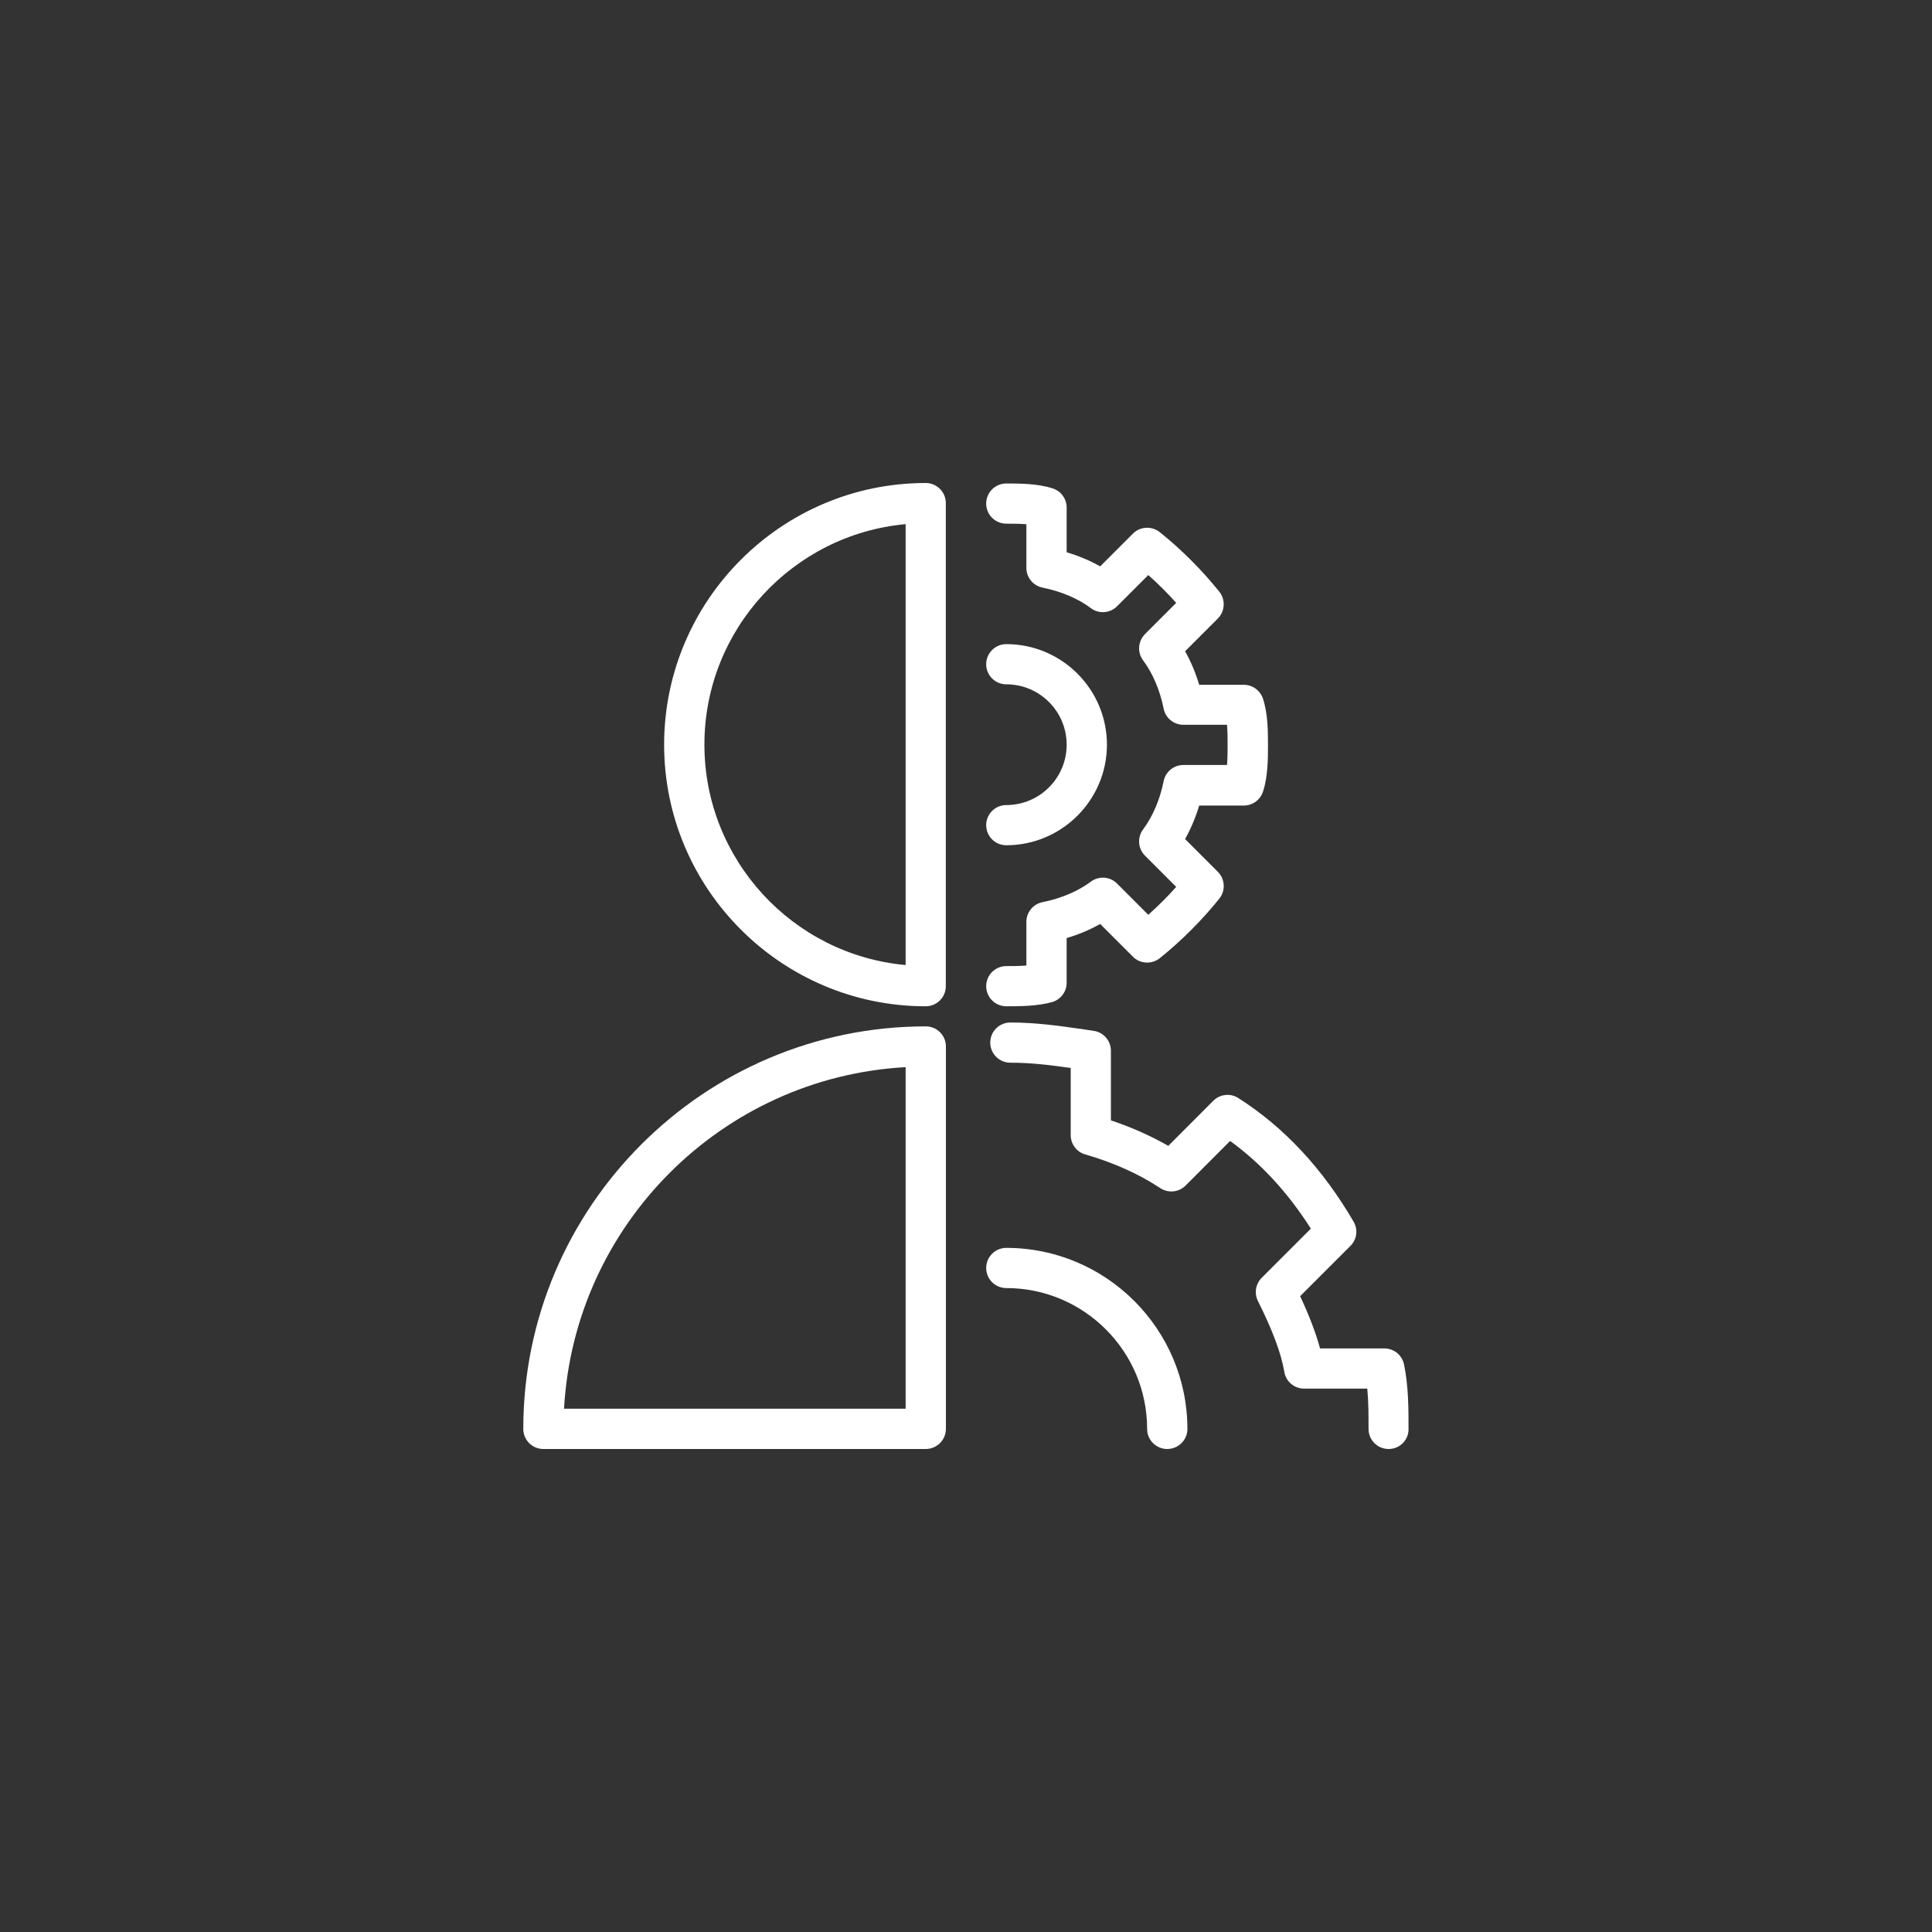 <?xml version="1.0" encoding="utf-8"?>
<!-- Generator: Adobe Illustrator 25.4.0, SVG Export Plug-In . SVG Version: 6.00 Build 0)  -->
<svg version="1.1" id="Ebene_1" xmlns="http://www.w3.org/2000/svg" xmlns:xlink="http://www.w3.org/1999/xlink" x="0px" y="0px"
	 viewBox="0 0 200 200" style="enable-background:new 0 0 200 200;" xml:space="preserve">
<rect x="0" y="0" width="200" height="200" fill="#333333" stroke="none"/>
<style type="text/css">
	.st0{fill:#FFFFFF;}
</style>
<g id="Technology__x2F__Artificial-Intelligence__x2F__settings-user">
	<g id="Group_8">
		<g id="settings-user">
			<path class="st0" d="M95.83,104.17c-14.93,0-27.08-12.15-27.08-27.08S80.9,50,95.83,50c1.15,0,2.08,0.93,2.08,2.08v50
				C97.92,103.23,96.98,104.17,95.83,104.17z M93.75,54.26c-11.66,1.06-20.83,10.89-20.83,22.82s9.17,21.77,20.83,22.82V54.26z"/>
			<path class="st0" d="M95.83,150H56.25c-1.15,0-2.08-0.93-2.08-2.08c0-22.97,18.69-41.67,41.67-41.67c1.15,0,2.08,0.93,2.08,2.08
				v39.58C97.92,149.07,96.98,150,95.83,150z M58.39,145.83h35.36v-35.36C74.73,111.52,59.44,126.81,58.39,145.83z"/>
			<path class="st0" d="M104.17,104.17c-1.15,0-2.08-0.93-2.08-2.08s0.93-2.08,2.08-2.08c0.62,0,1.38,0,2.08-0.06v-4.52
				c0-0.99,0.7-1.85,1.68-2.04c1.9-0.38,3.67-1.13,4.99-2.12c0.83-0.62,1.99-0.54,2.72,0.2l3.23,3.23c1.01-0.9,1.99-1.88,2.89-2.89
				l-3.23-3.23c-0.73-0.73-0.82-1.9-0.19-2.73c0.98-1.31,1.74-3.08,2.12-4.99c0.2-0.97,1.05-1.67,2.04-1.67h4.52
				c0.06-0.71,0.06-1.46,0.06-2.08c0-0.62,0-1.38-0.06-2.08h-4.52c-0.99,0-1.85-0.7-2.04-1.67c-0.38-1.91-1.14-3.68-2.12-4.99
				c-0.63-0.83-0.54-1.99,0.19-2.73l3.23-3.23c-0.9-1.01-1.88-1.99-2.89-2.88l-3.23,3.23c-0.73,0.73-1.9,0.82-2.72,0.19
				c-1.32-0.99-3.09-1.74-5-2.12c-0.97-0.2-1.67-1.05-1.67-2.04v-4.52c-0.71-0.06-1.46-0.06-2.08-0.06c-1.15,0-2.08-0.93-2.08-2.08
				c0-1.15,0.93-2.08,2.08-2.08c1.37,0,3.26,0,4.83,0.52c0.85,0.28,1.42,1.08,1.42,1.98v4.62c1.24,0.37,2.41,0.86,3.47,1.46
				l3.39-3.39c0.75-0.75,1.95-0.81,2.78-0.15c2.21,1.76,4.39,3.95,6.16,6.16c0.66,0.83,0.6,2.02-0.15,2.78l-3.39,3.39
				c0.6,1.06,1.09,2.23,1.46,3.47h4.62c0.9,0,1.69,0.58,1.98,1.43c0.52,1.57,0.52,3.45,0.52,4.82c0,1.37,0,3.26-0.52,4.82
				c-0.28,0.85-1.08,1.43-1.98,1.43h-4.62c-0.37,1.24-0.87,2.41-1.46,3.47l3.39,3.39c0.75,0.75,0.82,1.95,0.15,2.78
				c-1.77,2.21-3.95,4.39-6.16,6.16c-0.83,0.66-2.03,0.6-2.78-0.15l-3.39-3.39c-1.06,0.6-2.23,1.09-3.47,1.46v4.62
				c0,0.9-0.57,1.69-1.42,1.98C107.42,104.17,105.54,104.17,104.17,104.17z"/>
			<path class="st0" d="M104.17,87.5c-1.15,0-2.08-0.93-2.08-2.08s0.93-2.08,2.08-2.08c3.45,0,6.25-2.8,6.25-6.25
				c0-3.45-2.8-6.25-6.25-6.25c-1.15,0-2.08-0.93-2.08-2.08s0.93-2.08,2.08-2.08c5.75,0,10.42,4.67,10.42,10.42
				C114.58,82.83,109.91,87.5,104.17,87.5z"/>
			<path class="st0" d="M143.75,150c-1.15,0-2.08-0.93-2.08-2.08c0-1.44,0-2.82-0.13-4.17H135c-1.02,0-1.89-0.74-2.05-1.74
				c-0.31-1.88-1.23-4.34-2.73-7.33c-0.4-0.8-0.24-1.77,0.39-2.4l5.09-5.09c-2.37-3.73-5.18-6.77-8.36-9.08l-4.61,4.62
				c-0.7,0.7-1.79,0.81-2.63,0.26c-2.17-1.45-4.85-2.65-7.75-3.48c-0.9-0.26-1.51-1.07-1.51-2v-6.95c-2.15-0.31-4.09-0.55-6.25-0.55
				c-1.15,0-2.08-0.93-2.08-2.08c0-1.15,0.93-2.08,2.08-2.08c2.72,0,5.1,0.35,7.61,0.71l1.01,0.15c1.03,0.15,1.79,1.03,1.79,2.06
				v7.21c2.13,0.71,4.15,1.61,5.94,2.64l4.66-4.67c0.7-0.69,1.77-0.81,2.59-0.28c4.72,3,8.73,7.3,11.93,12.79
				c0.48,0.82,0.35,1.86-0.33,2.52l-5.2,5.2c0.95,2.03,1.63,3.82,2.06,5.41h6.66c0.99,0,1.85,0.7,2.04,1.68
				c0.46,2.28,0.46,4.51,0.46,6.66C145.83,149.07,144.9,150,143.75,150z"/>
			<path class="st0" d="M120.83,150c-1.15,0-2.08-0.93-2.08-2.08c0-8.04-6.54-14.58-14.58-14.58c-1.15,0-2.08-0.93-2.08-2.08
				s0.93-2.08,2.08-2.08c10.34,0,18.75,8.41,18.75,18.75C122.92,149.07,121.98,150,120.83,150z"/>
		</g>
	</g>
</g>
</svg>
